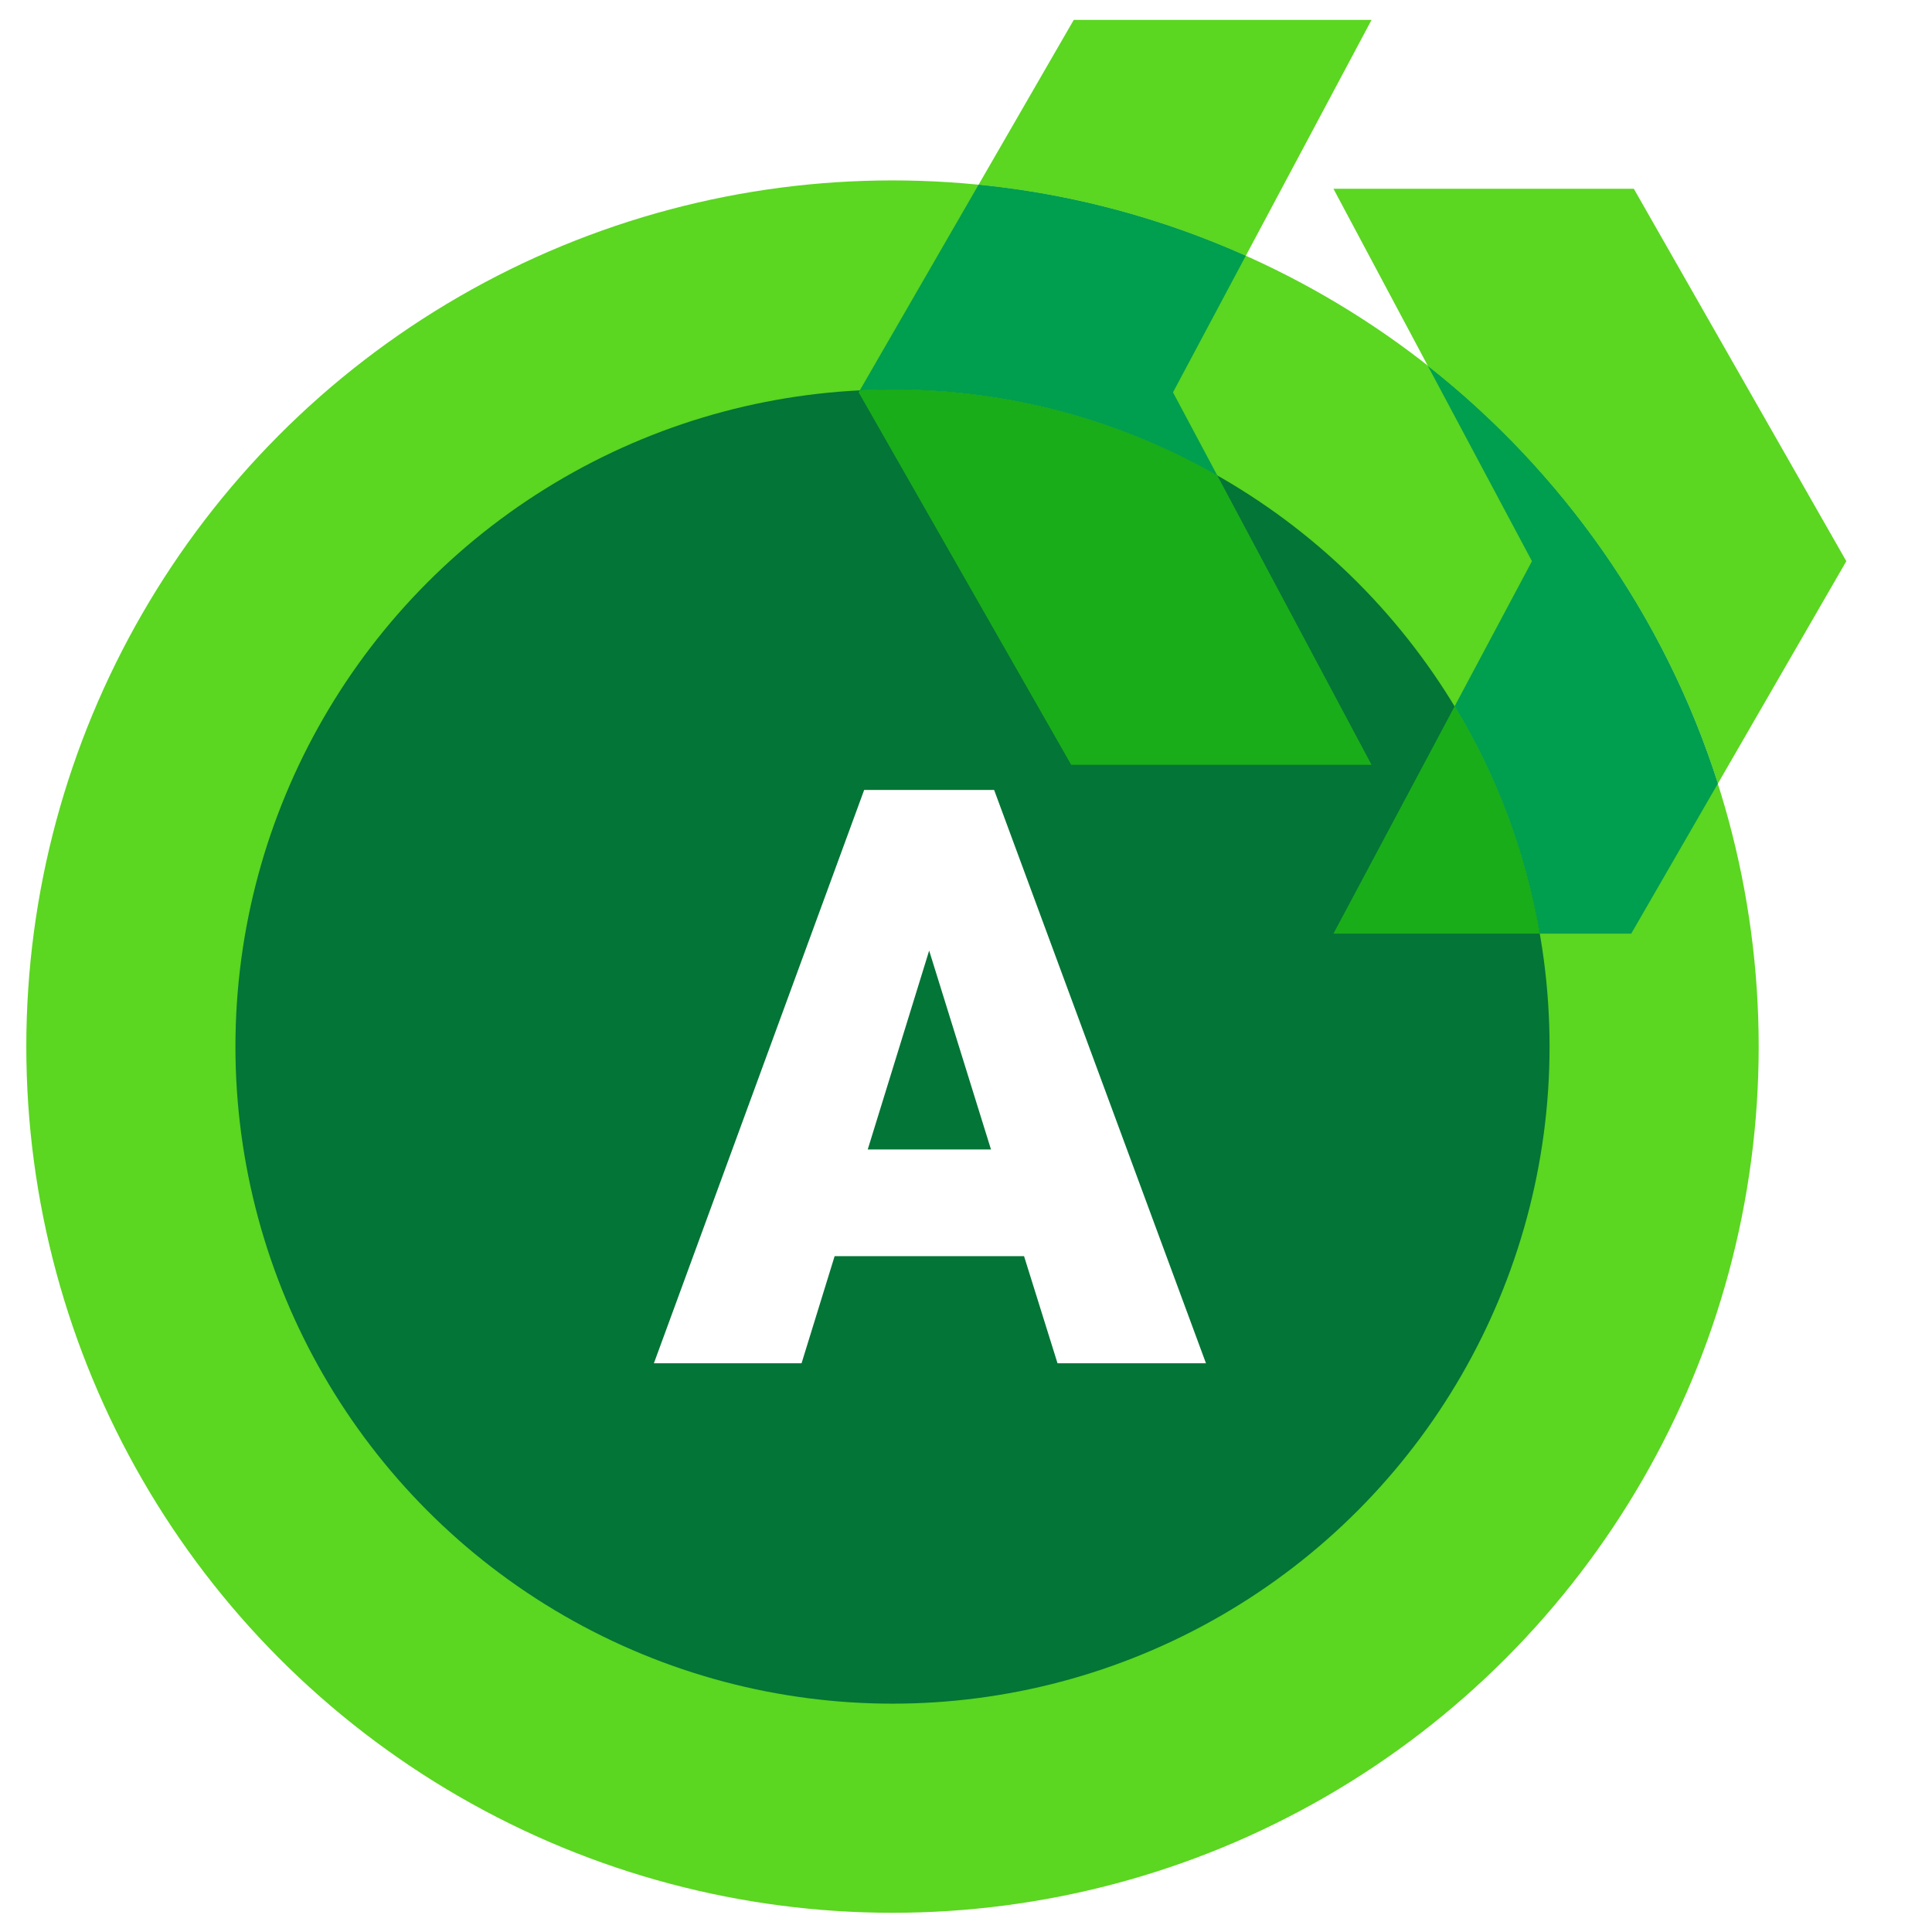 <?xml version="1.0" encoding="UTF-8"?>
<svg id="Layer_1" xmlns="http://www.w3.org/2000/svg" xmlns:xlink="http://www.w3.org/1999/xlink" viewBox="0 0 160 160">
  <defs>
    <style>
      .cls-1 {
        filter: url(#drop-shadow-3);
      }

      .cls-2 {
        fill: #1aad1a;
      }

      .cls-3 {
        fill: #037536;
      }

      .cls-4 {
        fill: #5bd621;
      }

      .cls-5 {
        fill: #009e4f;
      }

      .cls-6 {
        fill: #fff;
      }
    </style>
    <filter id="drop-shadow-3" x="23.474" y="35.605" width="107" height="108" filterUnits="userSpaceOnUse">
      <feOffset dx="2.976" dy="2.976"/>
      <feGaussianBlur result="blur" stdDeviation="9.919"/>
      <feFlood flood-color="#154911" flood-opacity=".75"/>
      <feComposite in2="blur" operator="in"/>
      <feComposite in="SourceGraphic"/>
    </filter>
  </defs>
  <g>
    <circle class="cls-4" cx="73.913" cy="86.675" r="71.734"/>
    <circle class="cls-3" cx="73.913" cy="86.675" r="54.415"/>
  </g>
  <g class="cls-1">
    <path class="cls-6" d="M81.831,101.055h-15.687l-2.739,8.871h-12.229l17.415-47.483h10.762l17.545,47.483h-12.294l-2.772-8.871ZM68.885,92.217h10.208l-5.12-16.469-5.087,16.469Z"/>
  </g>
  <g>
    <path class="cls-4" d="M113.586,1.649h-24.663l-7.881,13.647c7.816.771,15.255,2.811,22.13,5.887L113.586,1.649Z"/>
    <path class="cls-5" d="M73.913,32.259c9.789,0,18.965,2.598,26.901,7.122l-3.672-6.888,6.03-11.311c-6.875-3.076-14.314-5.116-22.13-5.887l-9.836,17.032c.897-.044,1.799-.068,2.706-.068Z"/>
    <path class="cls-2" d="M88.711,63.338h24.875l-12.771-23.956c-7.936-4.524-17.113-7.122-26.901-7.122-.908,0-1.81.024-2.706.068l-.096.166,17.599,30.844Z"/>
    <path class="cls-4" d="M142.269,64.891l10.635-18.416-17.599-30.844h-24.875l7.824,14.677c11.137,8.773,19.615,20.764,24.016,34.583Z"/>
    <path class="cls-5" d="M120.468,58.489c3.445,5.678,5.865,12.041,7.042,18.831h7.581l7.177-12.429c-4.4-13.819-12.878-25.81-24.016-34.583l8.619,16.167-6.405,12.014Z"/>
    <path class="cls-2" d="M110.429,77.321h17.082c-1.177-6.79-3.598-13.153-7.042-18.831l-10.039,18.831Z"/>
  </g>
</svg>